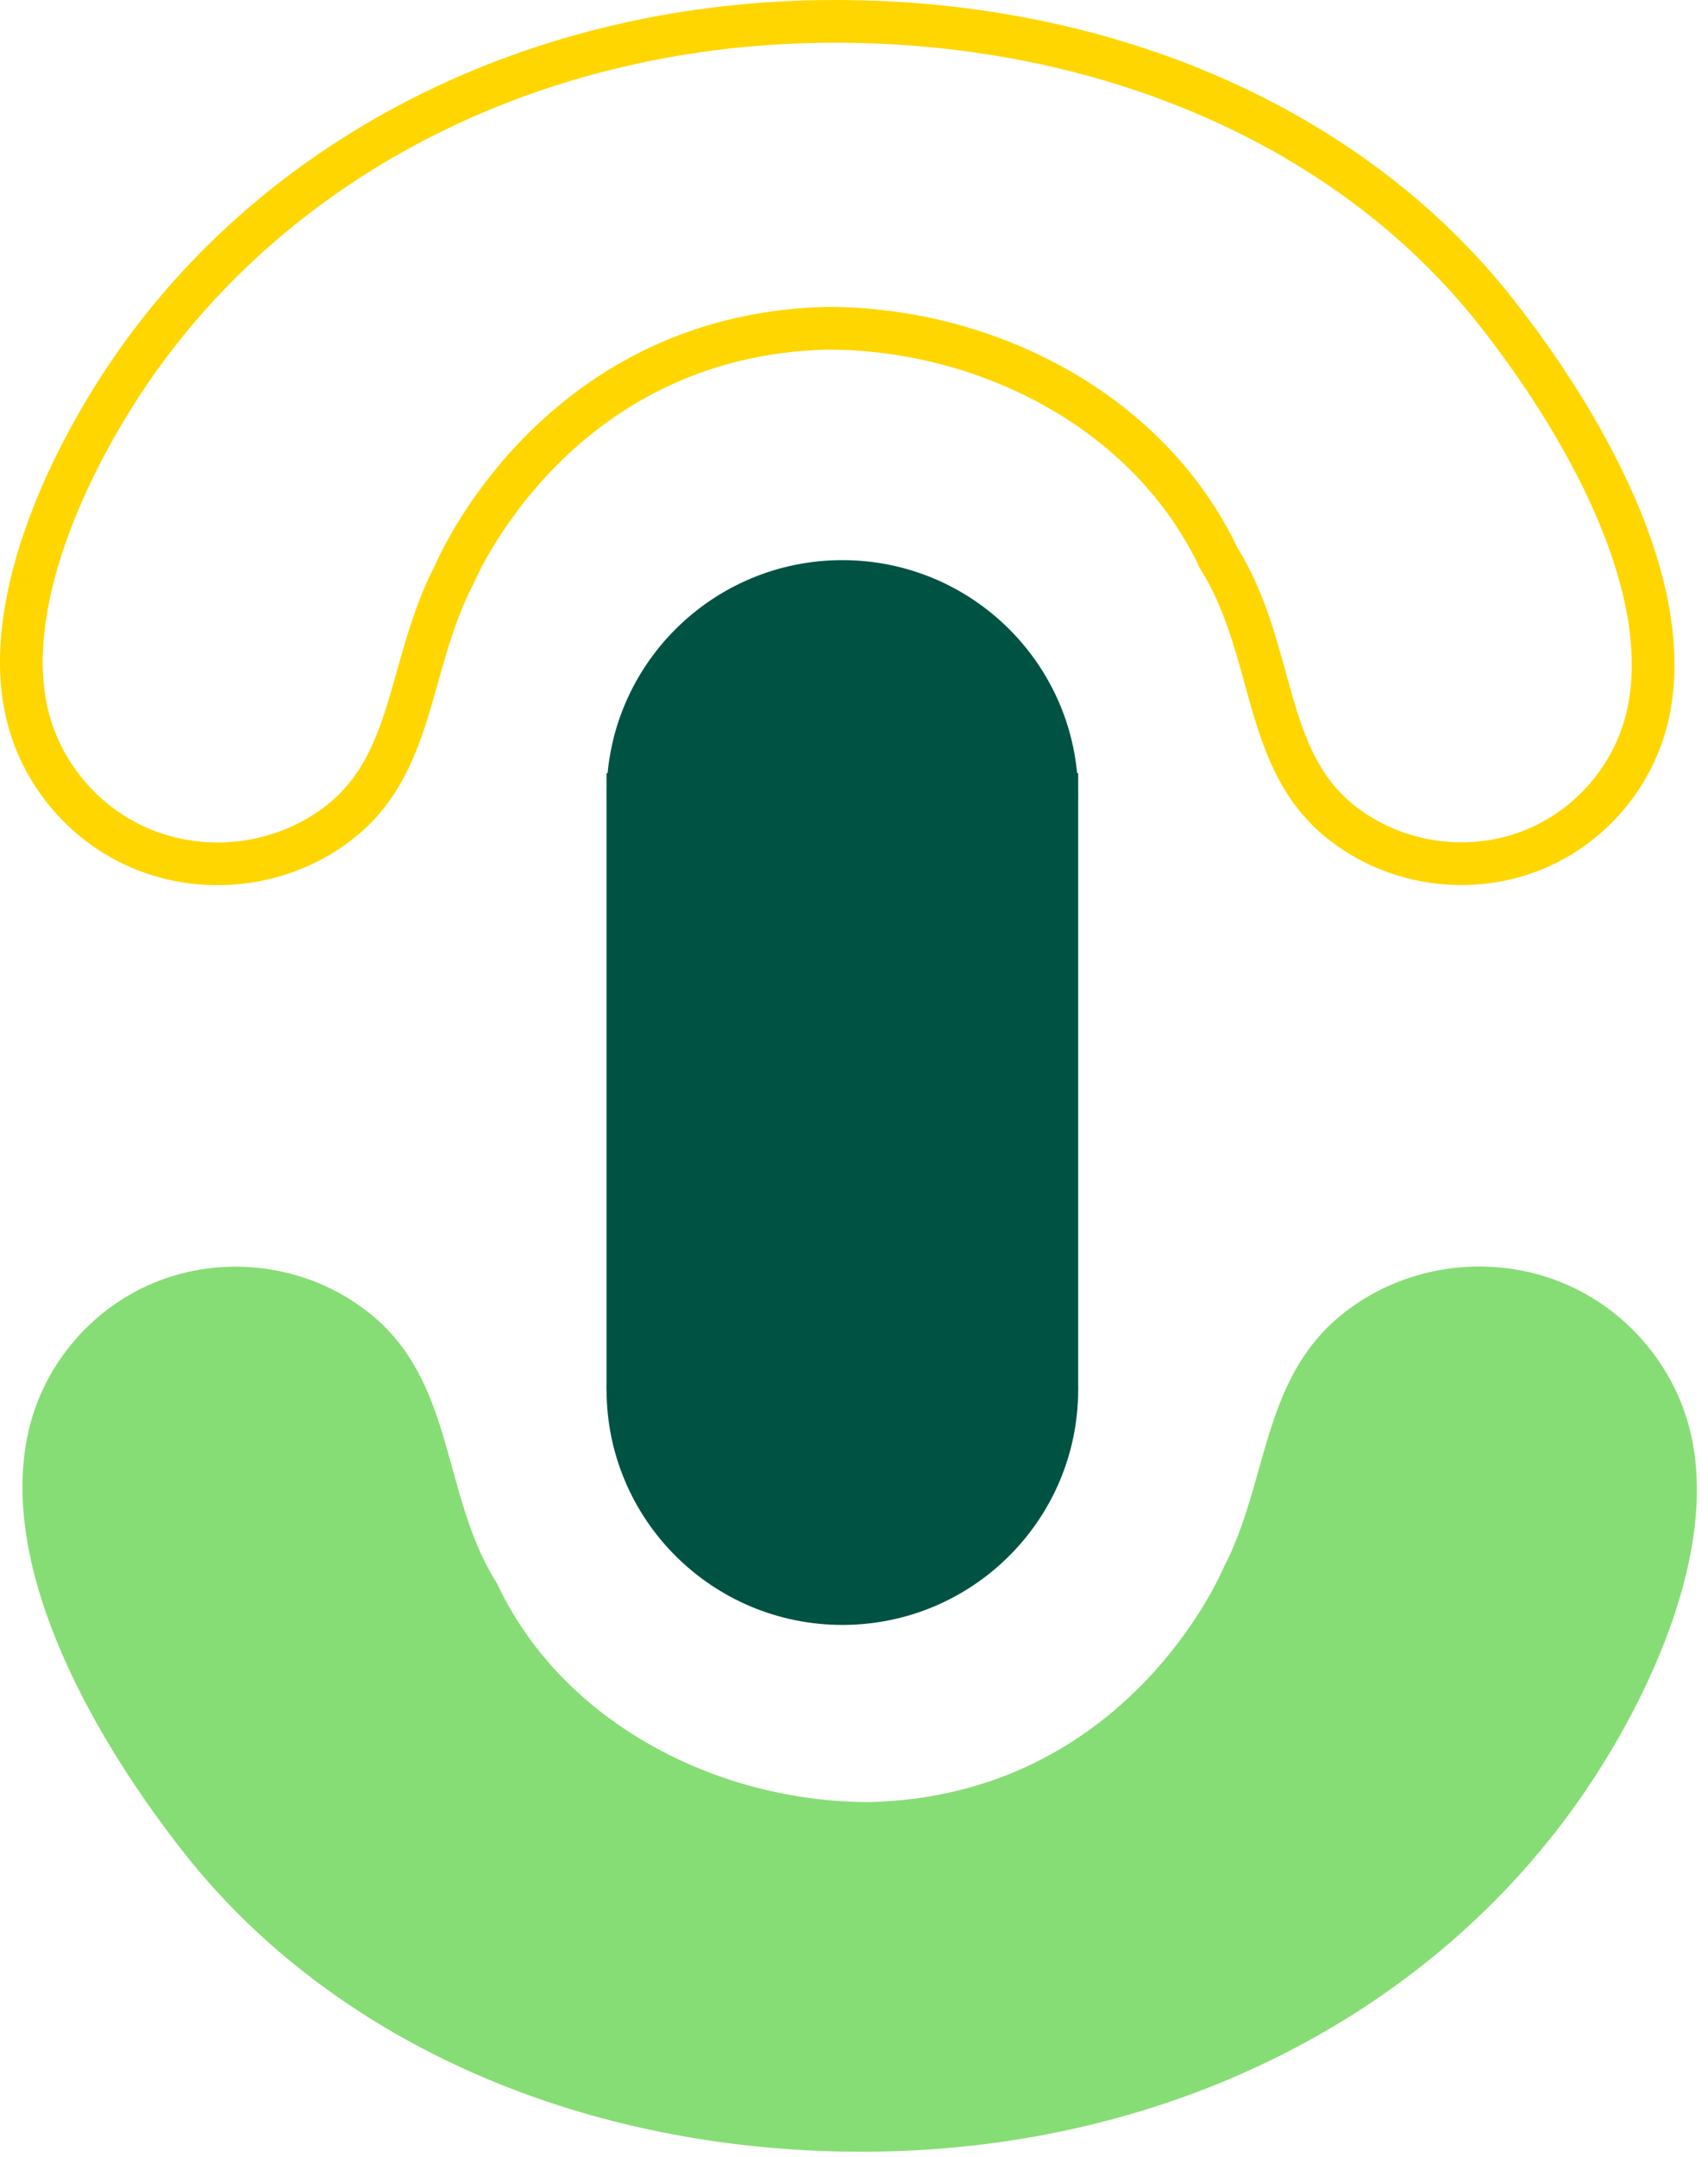 <svg xmlns="http://www.w3.org/2000/svg" width="80" height="101" viewBox="0 0 80 101" fill="none"><path fill-rule="evenodd" clip-rule="evenodd" d="M40.361 100.745C54.64 100.745 67.054 94.342 74.167 83.987C77.213 79.552 80.559 72.52 79.147 66.931C78.41 64.015 76.352 61.534 73.625 60.255C70.134 58.617 65.879 59.111 62.868 61.532C59.07 64.585 59.411 69.4 57.303 73.411C57.303 73.411 52.893 84.09 40.717 84.375C33.667 84.375 26.363 80.72 23.271 74.123C20.676 70.048 21.357 64.752 17.342 61.512C14.372 59.115 10.181 58.626 6.743 60.269C4.042 61.558 2.025 64.052 1.346 66.962C-0.213 73.641 4.726 81.813 8.622 86.755C15.665 95.697 27.392 100.745 40.361 100.745Z" fill="#87DD75"></path><path d="M28.41 37.246C28.41 31.16 33.355 26.226 39.455 26.226C45.555 26.226 50.5 31.16 50.5 37.246C50.5 43.333 45.555 48.267 39.455 48.267C33.355 48.267 28.41 43.333 28.41 37.246Z" fill="#005343"></path><path d="M28.41 65.06C28.41 58.973 33.355 54.039 39.455 54.039C45.555 54.039 50.5 58.973 50.5 65.06C50.5 71.146 45.555 76.08 39.455 76.08C33.355 76.08 28.41 71.146 28.41 65.06Z" fill="#005343"></path><path d="M50.5 65.06H28.41L28.41 36.197L50.5 36.197L50.5 65.06Z" fill="#005343"></path><path d="M6.138 17.324L6.138 17.324C13.048 7.264 25.139 1 39.12 1C51.842 1 63.254 5.951 70.073 14.608L70.074 14.608C71.989 17.038 74.144 20.243 75.626 23.635C77.115 27.045 77.869 30.52 77.161 33.555C76.551 36.167 74.735 38.414 72.307 39.574C69.216 41.05 65.437 40.61 62.766 38.455C61.008 37.036 60.245 35.155 59.601 32.959C59.489 32.576 59.38 32.179 59.268 31.772C58.764 29.942 58.209 27.925 57.087 26.14C53.781 19.153 46.092 15.37 38.764 15.37L38.752 15.37L38.74 15.37C32.331 15.52 27.948 18.416 25.187 21.262C23.81 22.682 22.833 24.09 22.199 25.146C21.882 25.675 21.649 26.117 21.494 26.432C21.416 26.589 21.358 26.715 21.318 26.803C21.311 26.819 21.305 26.834 21.299 26.847C21.288 26.87 21.28 26.89 21.273 26.905C20.46 28.465 19.977 30.18 19.535 31.753C19.381 32.301 19.231 32.832 19.074 33.334C18.442 35.356 17.653 37.093 15.986 38.433C13.274 40.613 9.428 41.061 6.28 39.584C3.822 38.431 1.966 36.192 1.303 33.568C0.664 31.04 1.087 28.1 2.097 25.18C3.102 22.273 4.653 19.487 6.138 17.324Z" stroke="#FFD600" stroke-width="2"></path></svg>